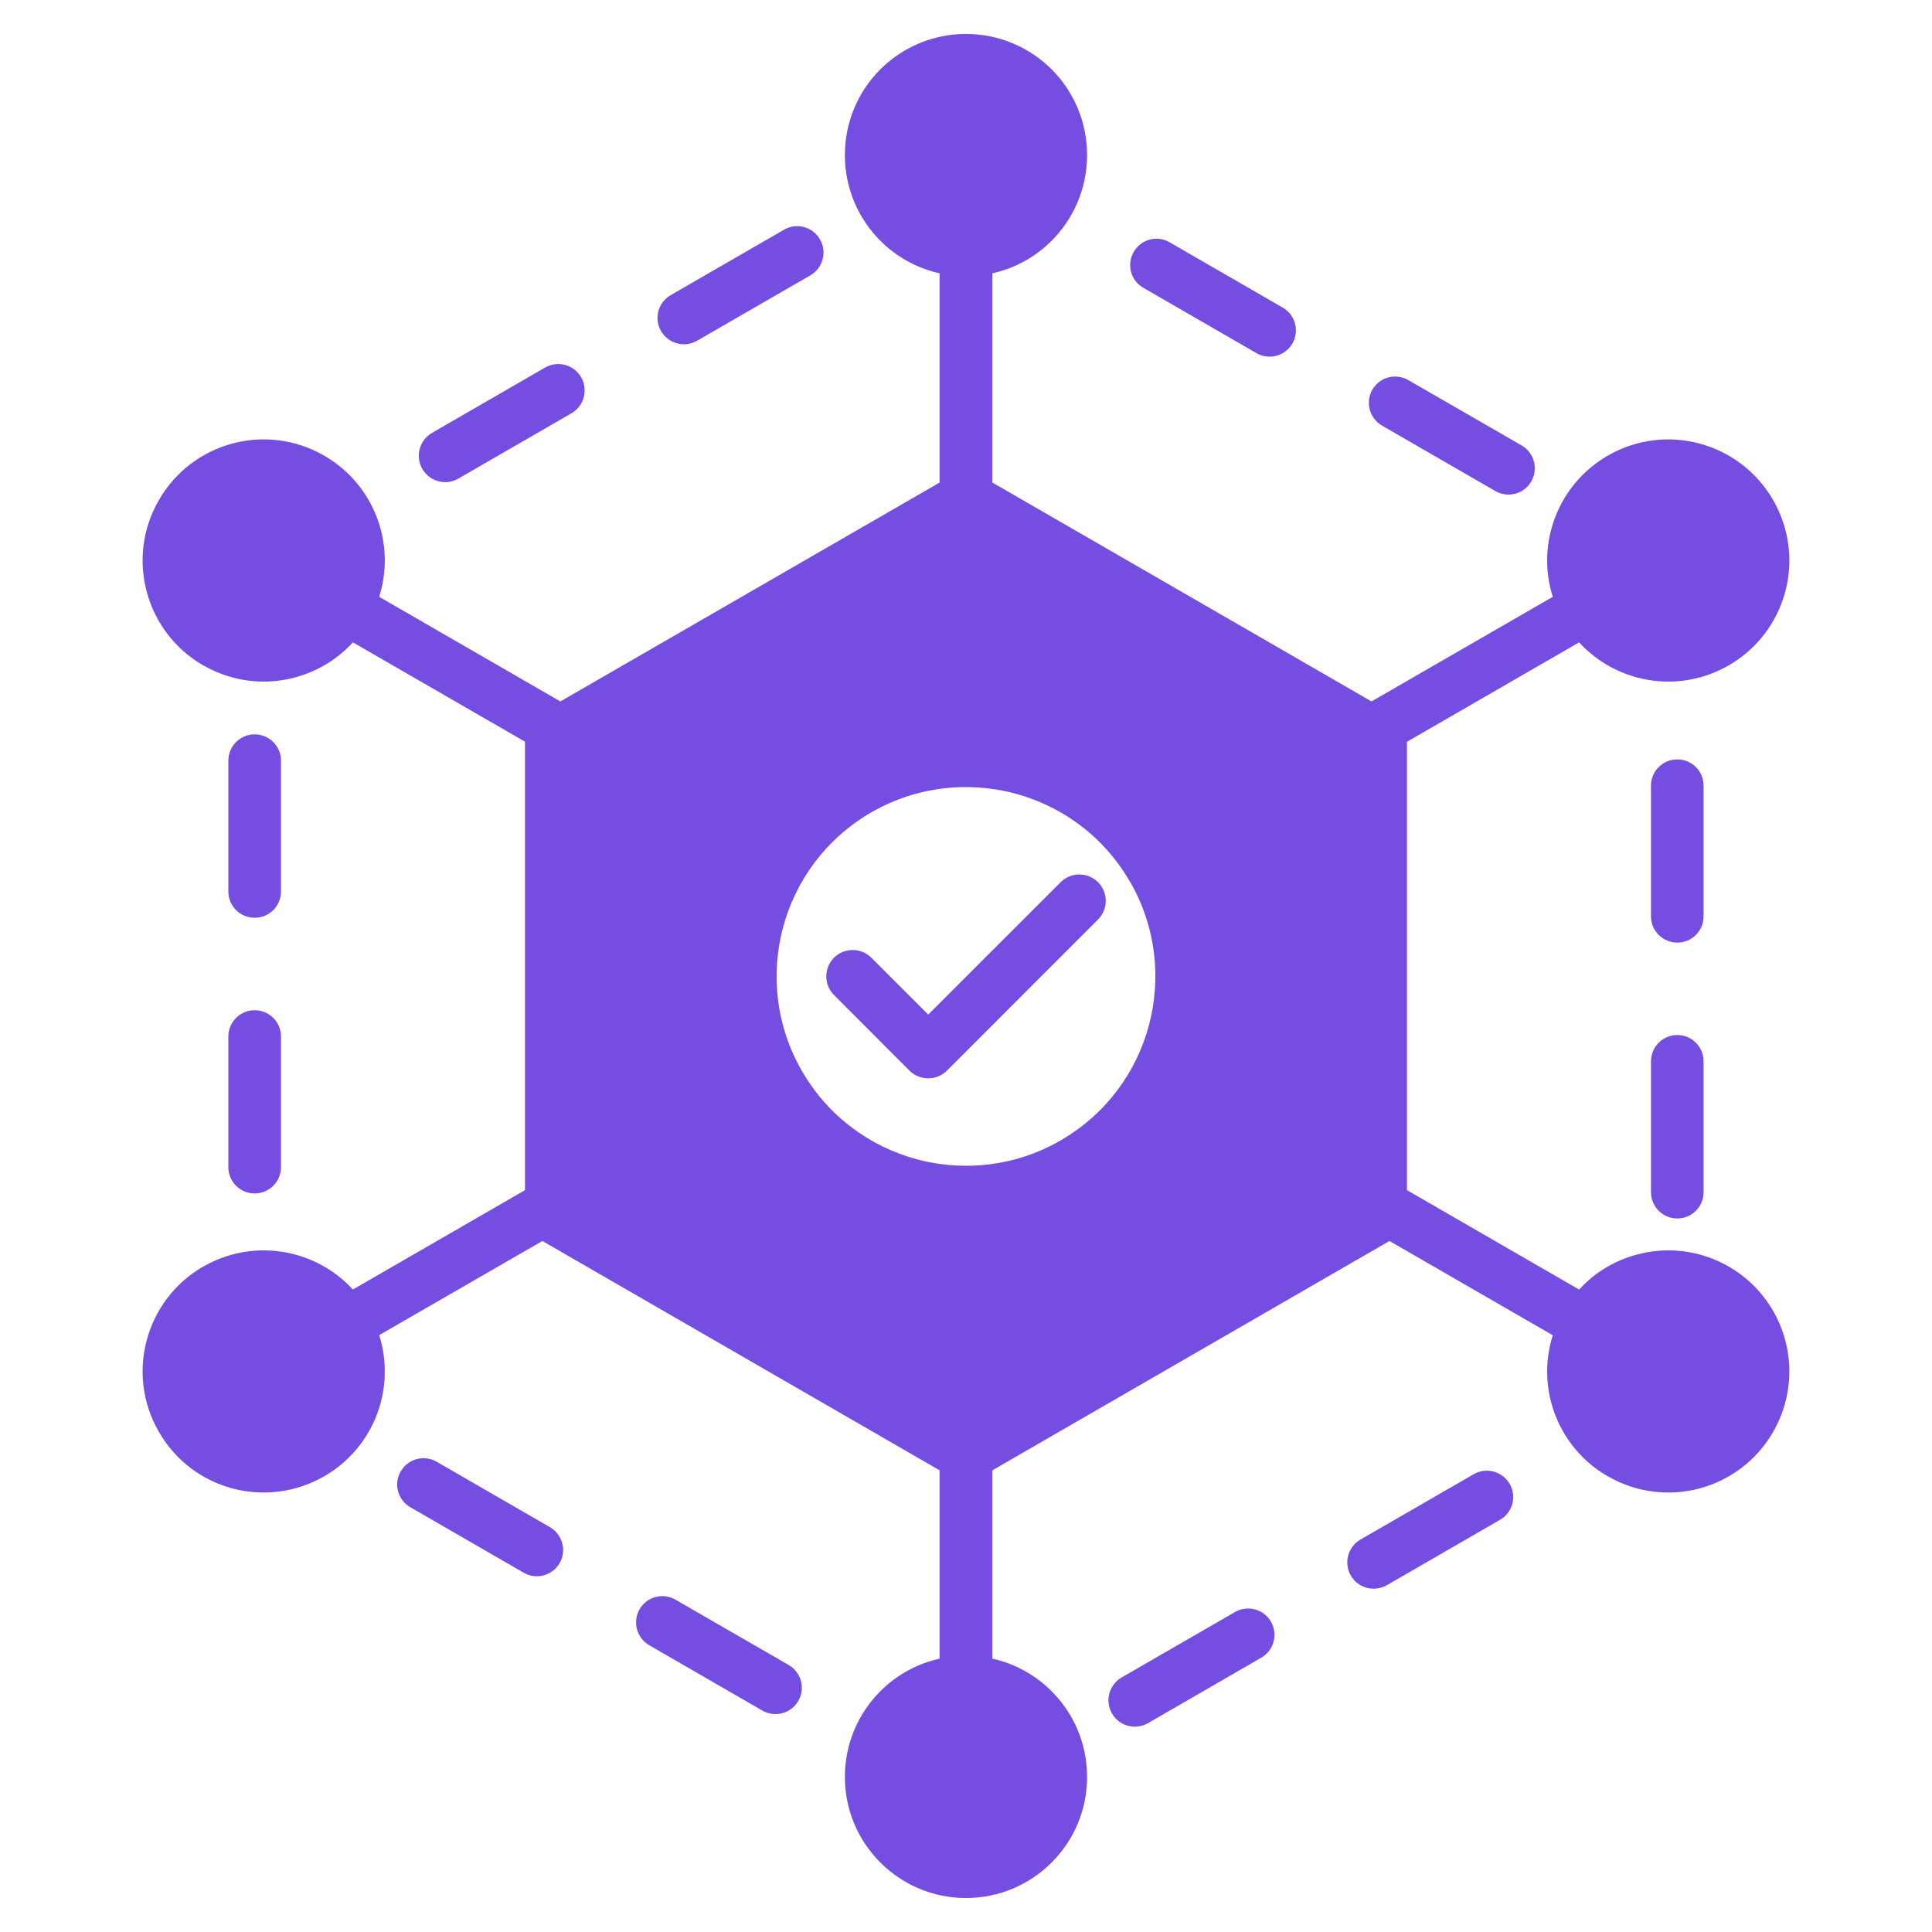 <svg width="48" height="48" viewBox="0 0 48 48" fill="none" xmlns="http://www.w3.org/2000/svg">
<path d="M42.325 26.369V29.619C42.325 29.98 42.033 30.273 41.672 30.273C41.31 30.273 41.018 29.98 41.018 29.619V26.369C41.018 26.007 41.31 25.715 41.672 25.715C42.033 25.715 42.325 26.007 42.325 26.369ZM36.612 36.627L33.8 38.25C33.487 38.431 33.38 38.832 33.561 39.146C33.742 39.457 34.143 39.563 34.457 39.383L37.268 37.759C37.582 37.578 37.688 37.179 37.507 36.866C37.324 36.552 36.925 36.446 36.612 36.627L36.612 36.627ZM27.279 21.918C27.024 21.662 26.606 21.662 26.351 21.918L23.061 25.207L21.648 23.794C21.392 23.539 20.975 23.539 20.72 23.794C20.465 24.052 20.465 24.466 20.72 24.721L22.596 26.6C22.854 26.855 23.269 26.855 23.526 26.6L27.279 22.845C27.537 22.59 27.537 22.173 27.279 21.918V21.918ZM44.055 35.572L44.053 35.577C43.636 36.297 42.969 36.781 42.224 36.98C41.486 37.177 40.667 37.094 39.95 36.68L39.942 36.677C39.224 36.263 38.74 35.596 38.541 34.852C38.396 34.31 38.403 33.728 38.578 33.174L34.521 30.832L24.656 36.529V41.208C24.648 41.207 24.64 41.205 24.633 41.204C25.21 41.328 25.726 41.616 26.128 42.019C26.673 42.563 27.008 43.316 27.008 44.147C27.008 44.979 26.673 45.728 26.128 46.273C25.583 46.818 24.831 47.156 23.999 47.156C23.167 47.156 22.416 46.818 21.871 46.273C21.326 45.728 20.991 44.977 20.991 44.147C20.991 43.318 21.326 42.563 21.871 42.019C22.273 41.616 22.788 41.328 23.365 41.204C23.358 41.206 23.35 41.207 23.343 41.208V36.529L13.475 30.832L9.421 33.171C9.596 33.726 9.603 34.309 9.458 34.852C9.258 35.596 8.775 36.263 8.057 36.677C7.337 37.092 6.516 37.177 5.774 36.98C5.03 36.781 4.363 36.297 3.949 35.577C3.531 34.857 3.446 34.038 3.646 33.294C3.845 32.55 4.329 31.883 5.046 31.468H5.049C5.769 31.054 6.588 30.969 7.329 31.168C7.872 31.312 8.373 31.609 8.767 32.038L13.043 29.569V18.427L8.769 15.96C8.774 15.955 8.778 15.949 8.782 15.944C8.386 16.382 7.879 16.684 7.329 16.831C6.601 17.028 5.798 16.948 5.089 16.552C5.075 16.547 5.06 16.539 5.046 16.531C4.329 16.114 3.845 15.447 3.646 14.705C3.446 13.961 3.531 13.143 3.949 12.422C4.363 11.702 5.03 11.219 5.774 11.019C6.516 10.82 7.334 10.905 8.054 11.32L8.057 11.322C8.775 11.737 9.258 12.404 9.458 13.148C9.603 13.69 9.596 14.272 9.421 14.828L13.922 17.427L23.343 11.99V6.79C22.775 6.664 22.268 6.378 21.871 5.981C21.326 5.436 20.991 4.684 20.991 3.852C20.991 3.02 21.326 2.268 21.871 1.723C22.415 1.181 23.167 0.844 23.999 0.844C24.831 0.844 25.583 1.181 26.128 1.723C26.673 2.268 27.008 3.023 27.008 3.852C27.008 4.681 26.673 5.436 26.128 5.981C25.731 6.378 25.224 6.664 24.656 6.79V11.989L34.075 17.427L38.578 14.828C38.58 14.833 38.582 14.839 38.584 14.845C38.402 14.284 38.394 13.695 38.541 13.148C38.74 12.404 39.224 11.737 39.941 11.322C40.664 10.905 41.483 10.82 42.224 11.02C42.968 11.219 43.635 11.702 44.053 12.423C44.467 13.143 44.552 13.961 44.353 14.705C44.154 15.447 43.67 16.114 42.952 16.531V16.529L42.95 16.531C42.23 16.946 41.411 17.031 40.67 16.831C40.117 16.683 39.604 16.376 39.207 15.931C39.215 15.94 39.223 15.95 39.232 15.96L34.956 18.429V29.569L39.233 32.039C39.625 31.609 40.127 31.312 40.67 31.169C41.411 30.969 42.227 31.052 42.947 31.466L42.953 31.469C43.67 31.884 44.154 32.551 44.353 33.295C44.552 34.036 44.467 34.855 44.055 35.572L44.055 35.572ZM26.351 28.333C27.475 27.684 28.233 26.64 28.544 25.476C28.855 24.312 28.724 23.031 28.076 21.907H28.073C27.425 20.78 26.381 20.026 25.217 19.715C24.823 19.609 24.416 19.556 24.006 19.555C24.004 19.555 24.002 19.555 24 19.555C23.997 19.555 23.995 19.555 23.993 19.555C23.195 19.555 22.387 19.756 21.648 20.182C20.523 20.833 19.766 21.878 19.455 23.039C19.144 24.203 19.274 25.486 19.925 26.611C20.574 27.735 21.618 28.492 22.782 28.803C23.177 28.909 23.584 28.962 23.995 28.963C23.997 28.963 23.998 28.963 23.999 28.963C24.001 28.963 24.002 28.963 24.003 28.963C24.802 28.963 25.611 28.762 26.351 28.333L26.351 28.333ZM13.662 37.942L10.848 36.316C10.534 36.135 10.135 36.244 9.955 36.558C9.774 36.868 9.883 37.27 10.197 37.448L13.011 39.074C13.324 39.255 13.723 39.146 13.904 38.835C14.084 38.522 13.975 38.123 13.662 37.942L13.662 37.942ZM19.593 41.365L16.782 39.744C16.468 39.563 16.07 39.669 15.889 39.983C15.711 40.297 15.817 40.695 16.131 40.876L18.942 42.5C19.256 42.678 19.654 42.571 19.835 42.258C20.013 41.944 19.907 41.546 19.593 41.365ZM30.68 40.052L27.866 41.676C27.552 41.859 27.446 42.258 27.627 42.572C27.808 42.885 28.209 42.991 28.522 42.811L31.337 41.184C31.65 41.004 31.757 40.602 31.576 40.289C31.395 39.978 30.994 39.869 30.68 40.052ZM11.387 11.891L14.199 10.267C14.512 10.086 14.619 9.685 14.438 9.371C14.257 9.058 13.856 8.952 13.542 9.132L10.731 10.756C10.42 10.937 10.311 11.338 10.494 11.652C10.675 11.965 11.076 12.072 11.387 11.891ZM17.319 8.465L20.136 6.839C20.446 6.658 20.553 6.257 20.372 5.946C20.191 5.632 19.79 5.526 19.479 5.707L16.662 7.333C16.349 7.514 16.242 7.915 16.423 8.226C16.606 8.54 17.005 8.646 17.319 8.465H17.319ZM42.325 19.52C42.325 19.159 42.033 18.867 41.672 18.867C41.31 18.867 41.018 19.159 41.018 19.52V22.765C41.018 23.127 41.31 23.419 41.672 23.419C42.033 23.419 42.325 23.127 42.325 22.765V19.52ZM28.405 7.15L31.217 8.774C31.531 8.954 31.929 8.845 32.11 8.534C32.288 8.221 32.182 7.82 31.868 7.642L29.056 6.018C28.746 5.837 28.344 5.946 28.166 6.26C27.986 6.571 28.092 6.972 28.405 7.15L28.405 7.15ZM6.327 22.802C6.689 22.802 6.981 22.51 6.981 22.149V18.899C6.981 18.537 6.689 18.245 6.327 18.245C5.966 18.245 5.673 18.537 5.673 18.899V22.149C5.673 22.51 5.966 22.802 6.327 22.802ZM5.673 28.997C5.673 29.358 5.966 29.651 6.327 29.651C6.689 29.651 6.981 29.358 6.981 28.997V25.752C6.981 25.391 6.689 25.099 6.327 25.099C5.966 25.099 5.673 25.391 5.673 25.752V28.997ZM34.337 10.575L37.154 12.202C37.465 12.38 37.866 12.274 38.044 11.96C38.225 11.646 38.116 11.248 37.805 11.067L34.988 9.443C34.675 9.263 34.276 9.369 34.095 9.682C33.917 9.996 34.024 10.395 34.337 10.575H34.337Z" fill="#754EE1"/>
</svg>
